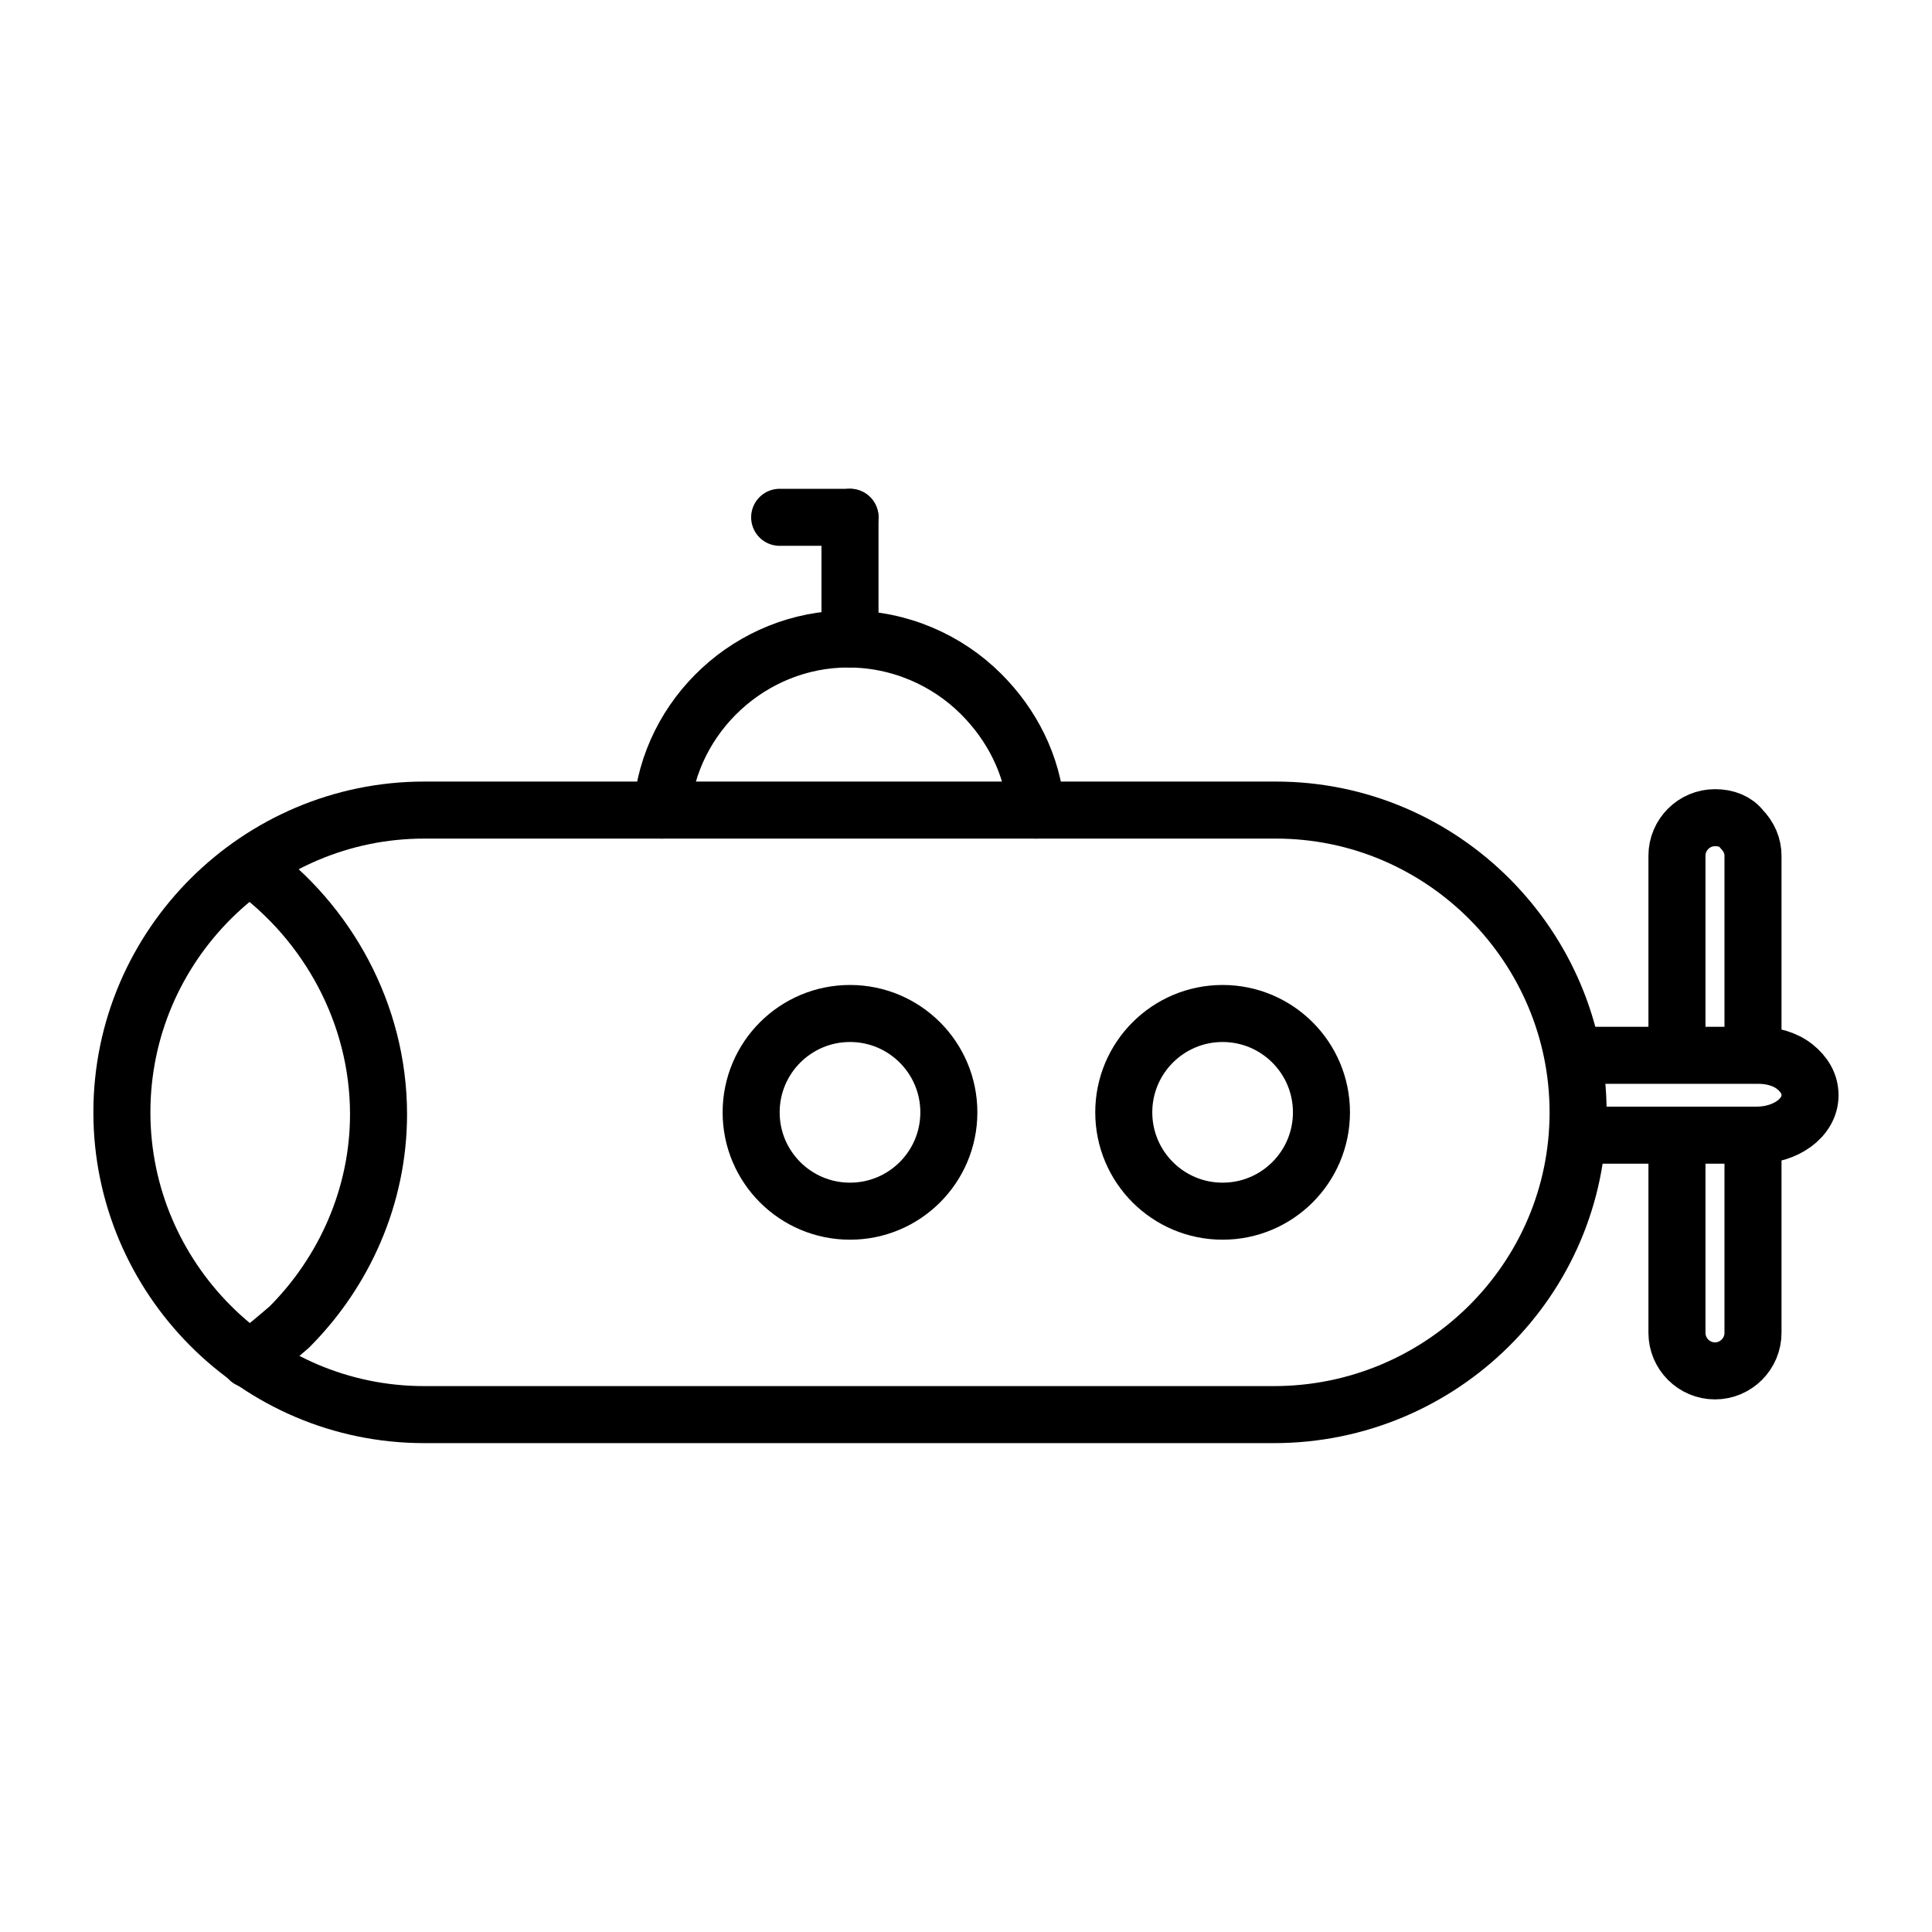 <?xml version="1.0" encoding="UTF-8"?>
<!-- Uploaded to: SVG Repo, www.svgrepo.com, Generator: SVG Repo Mixer Tools -->
<svg width="800px" height="800px" version="1.1" viewBox="144 144 512 512" xmlns="http://www.w3.org/2000/svg">
 <g fill="none" stroke="#000000" stroke-linecap="round" stroke-linejoin="round" stroke-miterlimit="10" stroke-width="3">
  <path transform="matrix(5.038 0 0 5.038 148.09 148.09)" d="m66.2 73.6h-44.7c-8.8 0-15.9-7.2-15.9-15.9 0-8.8 7.2-15.9 15.9-15.9h44.8c8.8 0 15.9 7.2 15.9 15.9 0 8.8-7.201 15.9-16 15.9z"/>
  <path transform="matrix(5.038 0 0 5.038 148.09 148.09)" d="m34 41.8c0.4-5 4.7-9 9.8-9 2.7 0 5.2 1.1 7 2.9 1.6 1.6 2.7 3.7 2.9 6.1"/>
  <path transform="matrix(5.038 0 0 5.038 148.09 148.09)" d="m12.3 70.7c0.7-0.5 1.4-1.1 2.1-1.7 2.9-2.9 4.7-6.9 4.7-11.2 0-5.3-2.7-10.1-6.7-13"/>
  <path transform="matrix(5.038 0 0 5.038 148.09 148.09)" d="m49.1 57.7c0 2.872-2.328 5.199-5.2 5.199-2.872 0-5.2-2.328-5.2-5.199s2.328-5.2 5.2-5.2c2.872 0 5.2 2.328 5.2 5.2"/>
  <path transform="matrix(5.038 0 0 5.038 148.09 148.09)" d="m68.7 57.7c0 2.872-2.328 5.199-5.2 5.199s-5.199-2.328-5.199-5.199 2.328-5.2 5.199-5.2 5.2 2.328 5.2 5.2"/>
  <path transform="matrix(5.038 0 0 5.038 148.09 148.09)" d="m43.9 32.8v-6.401"/>
  <path transform="matrix(5.038 0 0 5.038 148.09 148.09)" d="m43.9 26.4h-3.7"/>
  <path transform="matrix(5.038 0 0 5.038 148.09 148.09)" d="m82.4 58.9c0.1 0 0.1 0 0 0h9.2c1.5 0 2.8-0.9 2.8-2.1 0-0.6-0.3-1.1-0.8-1.5s-1.2-0.6-1.9-0.6h-9.2-0.4"/>
  <path transform="matrix(5.038 0 0 5.038 148.09 148.09)" d="m87.6 54.6c-0.2-0.3-0.2-0.6-0.2-1v-9.4c0-1.1 0.9-2 2-2 0.6 0 1.1 0.2 1.4 0.6 0.4 0.4 0.6 0.9 0.6 1.4v9.4c0 0.4-0.1 0.7-0.3 1"/>
  <path transform="matrix(5.038 0 0 5.038 148.09 148.09)" d="m91.1 58.9c0.2 0.3 0.3 0.7 0.3 1v9.4c0 1.1-0.9 2-2 2s-2-0.9-2-2v-9.4c0-0.3 0.1-0.7 0.2-1"/>
 </g>
</svg>
